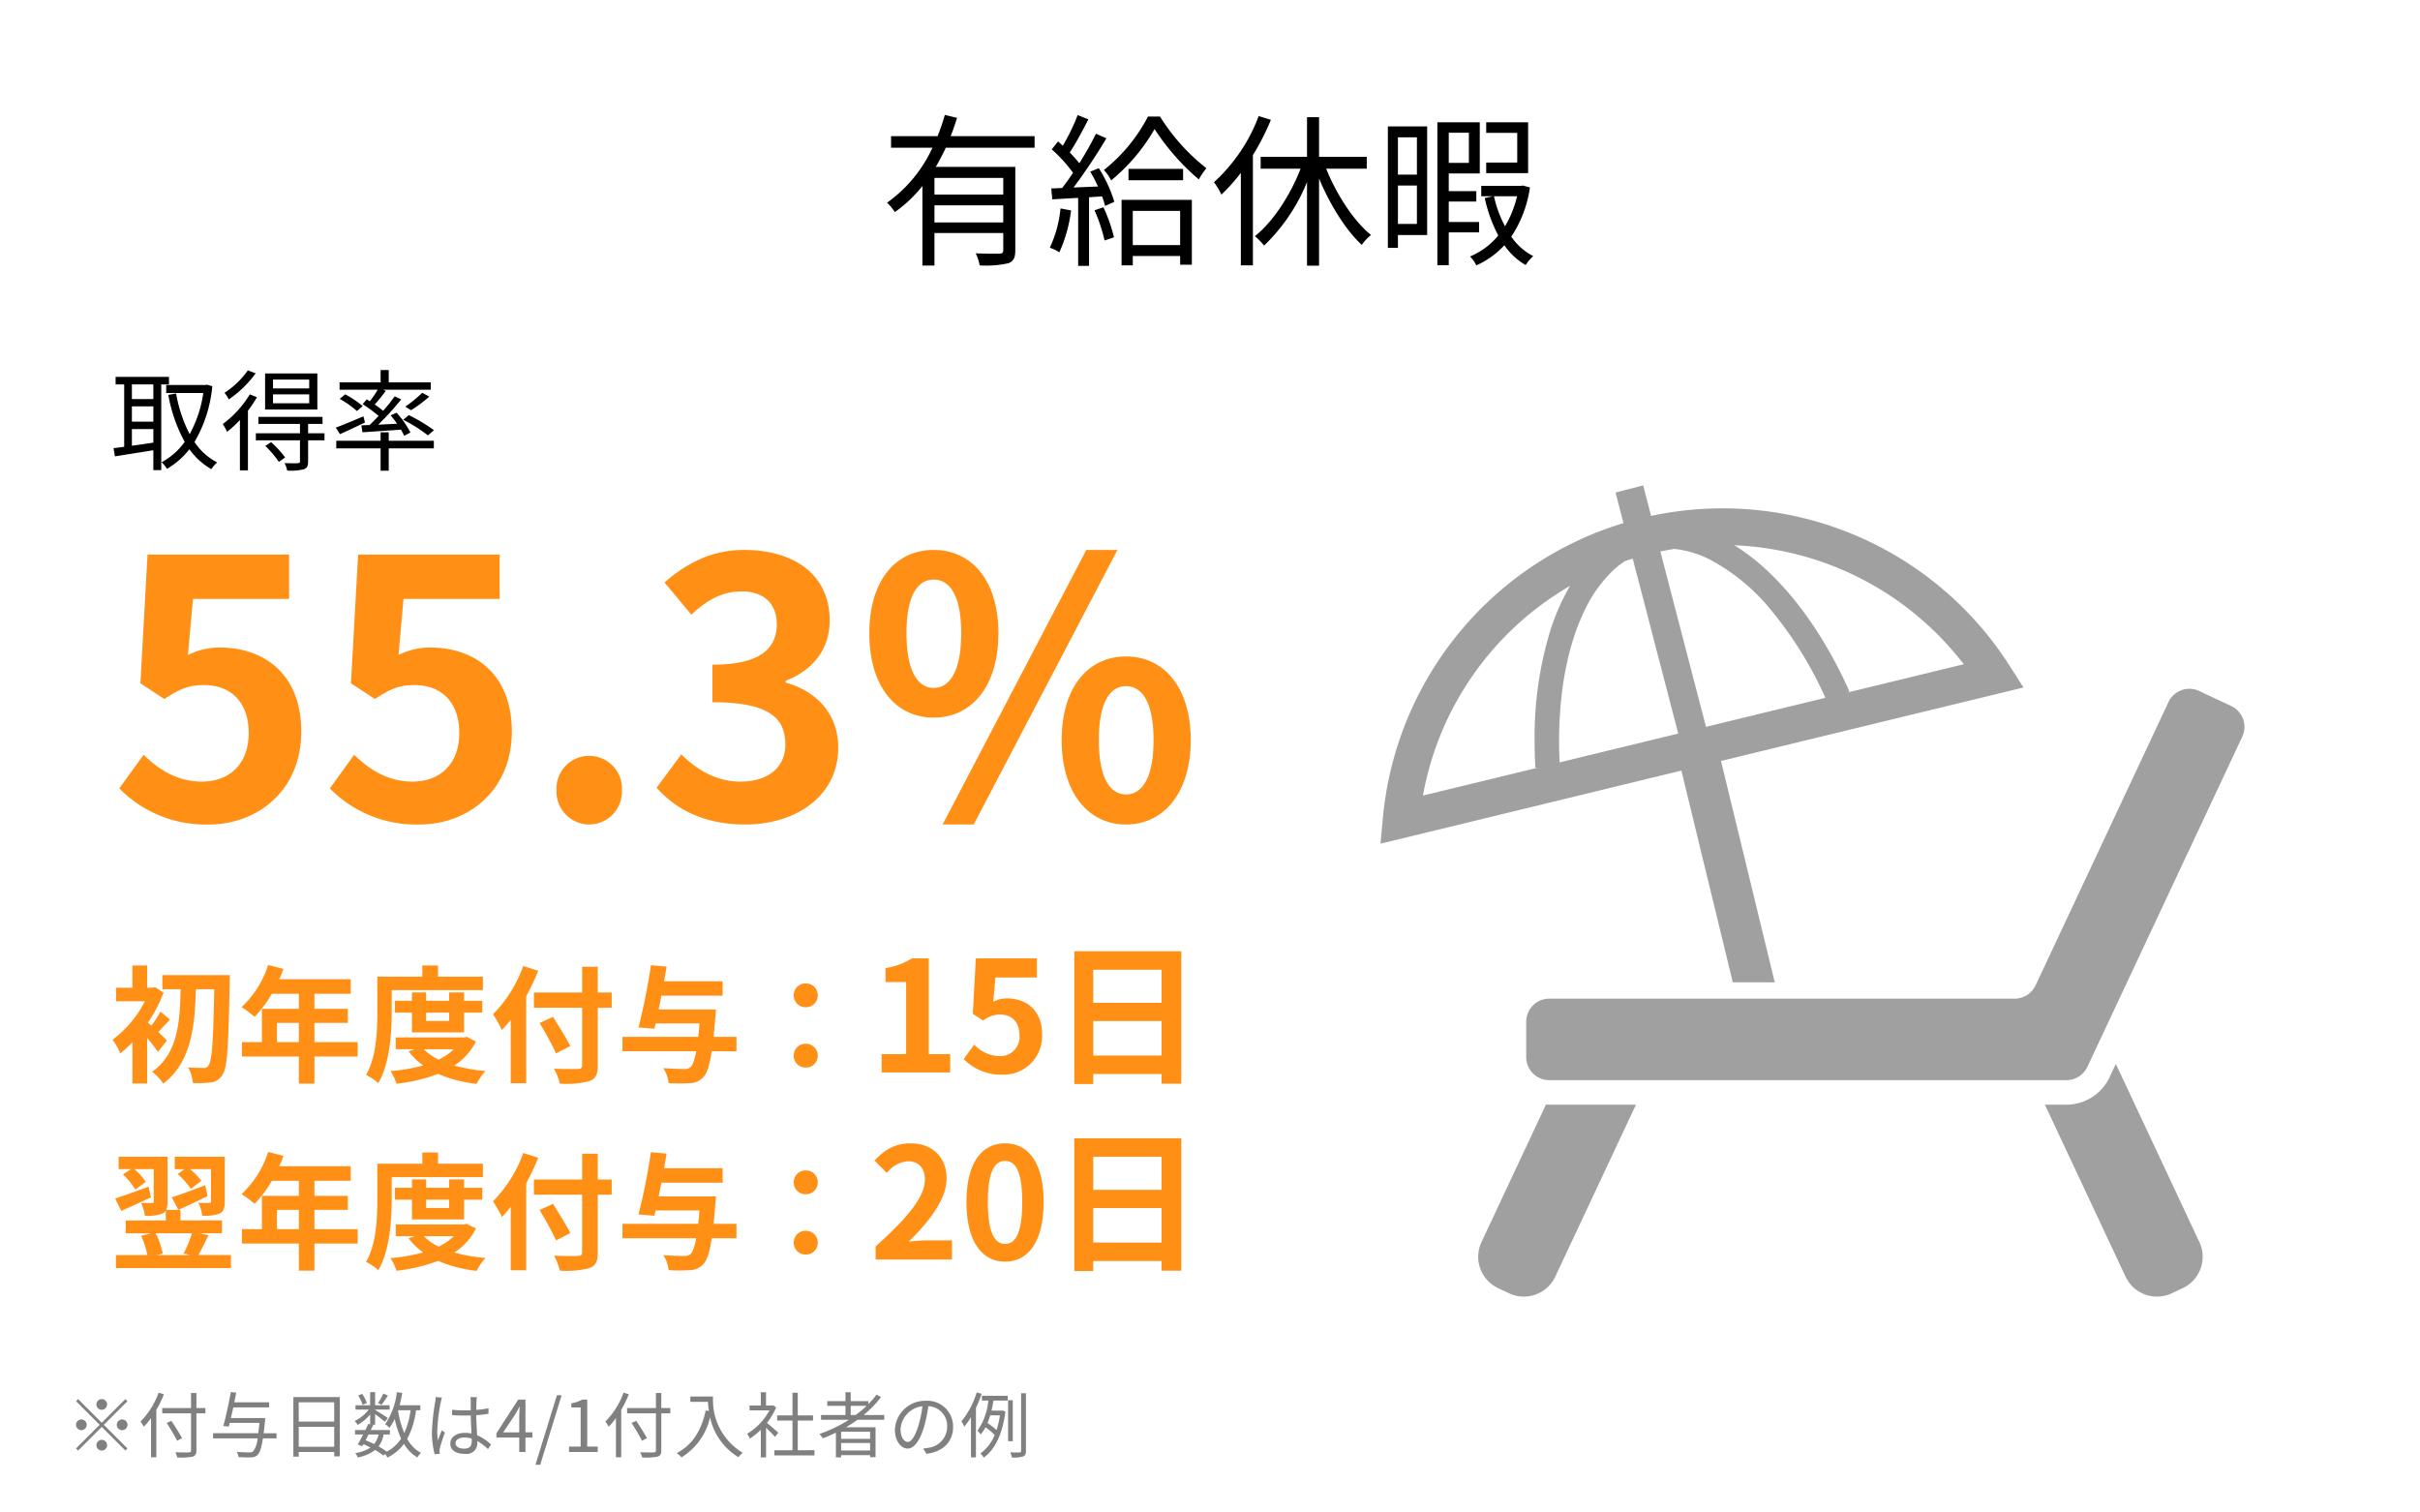 <svg xmlns="http://www.w3.org/2000/svg" width="440" height="275" viewBox="0 0 440 275">
  <g id="グループ_5340" data-name="グループ 5340" transform="translate(-1060 -1275)">
    <path id="パス_11371" data-name="パス 11371" d="M-37.59-10.62H-50.1v-3.03h12.51ZM-50.1-5.55V-8.67h12.51v3.12Zm18.21-13.59v-2.1H-47.16c.45-1.08.81-2.22,1.17-3.33l-2.22-.54a39.28,39.28,0,0,1-1.32,3.87h-8.46v2.1h7.53a25.078,25.078,0,0,1-8.25,9.99A10.386,10.386,0,0,1-57.3-7.44a24.222,24.222,0,0,0,5.01-4.74V2.28h2.19V-3.63h12.51V-.51c0,.45-.18.6-.69.63-.54,0-2.34.03-4.32-.06a8.52,8.52,0,0,1,.72,2.19,18.4,18.4,0,0,0,5.22-.39C-35.7,1.5-35.4.84-35.4-.51V-15.66H-49.86c.66-1.11,1.26-2.31,1.83-3.48ZM-27.18-8.1A21.56,21.56,0,0,1-29.13-.96a7.792,7.792,0,0,1,1.74.84,26.4,26.4,0,0,0,2.13-7.62Zm6.18.33a29.418,29.418,0,0,1,1.83,5.49l1.71-.57a27.813,27.813,0,0,0-1.92-5.46Zm-.78-7.02a22.874,22.874,0,0,1,1.41,2.7l-4.44.18a102.933,102.933,0,0,0,5.97-8.94l-1.89-.84a61.1,61.1,0,0,1-3.03,5.37,24.092,24.092,0,0,0-1.74-1.95c1.11-1.68,2.37-4.05,3.39-6.03l-1.95-.78a37.938,37.938,0,0,1-2.7,5.58c-.3-.27-.57-.54-.87-.78l-1.14,1.44a26.742,26.742,0,0,1,3.87,4.26c-.66.99-1.35,1.95-1.98,2.76l-1.98.09.18,1.98c1.38-.09,3-.18,4.71-.27V2.34h1.98V-10.14l2.37-.15a13.96,13.96,0,0,1,.54,1.74l1.68-.75a23.754,23.754,0,0,0-2.82-6.12ZM-5.43-7.65v6.21h-8.61V-7.65Zm-10.65,9.9h2.04V.54h8.61V2.13H-3.3V-9.66H-16.08Zm1.26-17.55v2.07h9.93V-15.3Zm3.54-9.51a30.053,30.053,0,0,1-8.01,9.72,8.231,8.231,0,0,1,1.32,1.89,34.069,34.069,0,0,0,7.89-9.33,42.452,42.452,0,0,0,8.04,9.15A16.2,16.2,0,0,1-.66-15.42a36.34,36.34,0,0,1-8.43-9.39ZM8.85-24.9A30.828,30.828,0,0,1,.72-12.87a12.767,12.767,0,0,1,1.35,2.25,30.437,30.437,0,0,0,3.54-3.96V2.25H7.8V-17.79a44.569,44.569,0,0,0,3.27-6.42ZM28.5-15.33v-2.16H19.83v-7.2H17.64v7.2H9.21v2.16h7.26C14.58-10.44,11.4-5.61,8.16-3.06A12.944,12.944,0,0,1,9.84-1.35a33.5,33.5,0,0,0,7.8-11.55V2.31h2.19V-13.53c2.01,4.8,4.86,9.36,7.77,12.06a7.991,7.991,0,0,1,1.68-1.8c-3.12-2.52-6.24-7.29-8.16-12.06Zm29.34-8.43H50.22v1.92h5.64v5.4H50.22v1.92h7.62ZM37.62-21.03v6.78H34.17v-6.78ZM34.17-5.28v-6.99h3.45v6.99Zm5.31-17.73H32.34V-.93h1.83V-3.27h5.31Zm7.59,1.14v5.49H43.41v-5.49ZM48.93-3.75V-5.64H43.41V-9.36h5.01v-1.89H43.41v-3.21h5.64v-9.3H41.34V2.22h2.07V-3.75Zm6.9-6.57a19.233,19.233,0,0,1-2.19,5.46,21.133,21.133,0,0,1-2.01-5.46Zm1.05-1.95-.33.06H49.32v1.89h2.16l-1.53.33a27.288,27.288,0,0,0,2.46,6.81A13.148,13.148,0,0,1,47.28.63a6.089,6.089,0,0,1,1.14,1.62,15.35,15.35,0,0,0,5.1-3.66,11.911,11.911,0,0,0,3.87,3.6A8.037,8.037,0,0,1,58.77.57a10.943,10.943,0,0,1-3.99-3.54,21.771,21.771,0,0,0,3.39-8.94Z" transform="translate(1280 1321)"/>
    <path id="パス_11406" data-name="パス 11406" d="M7.88-11.44H3.98V-14.1h3.9ZM3.98-5.98h3.9v2.46c-1.34.2-2.68.4-3.9.56Zm3.9-1.36H3.98v-2.78h3.9Zm2.84-6.76v-1.38H1.02v1.38H2.58V-2.76c-.72.1-1.38.18-1.94.24L.9-1.02c1.9-.32,4.46-.7,6.98-1.12V1.48H9.32V-14.1Zm6.92.04-.28.06H10.22v1.46h6.74a21.943,21.943,0,0,1-2.48,7.48,25.76,25.76,0,0,1-2.46-7.4l-1.42.26a27.854,27.854,0,0,0,2.98,8.54A12.2,12.2,0,0,1,9.38.04a5.713,5.713,0,0,1,.98,1.2,14.273,14.273,0,0,0,4.08-3.56A12.511,12.511,0,0,0,18.42,1.3,6.2,6.2,0,0,1,19.48.08a11.108,11.108,0,0,1-4.12-3.72A24.323,24.323,0,0,0,18.6-13.78Zm18.58.68H29.64v-1.6h6.58Zm0,2.7H29.64V-12.3h6.58ZM37.7-16.1H28.2v6.56h9.5Zm-12.64-.56a15.331,15.331,0,0,1-4.24,4.08,6.482,6.482,0,0,1,.78,1.2,20,20,0,0,0,4.88-4.74Zm.36,4.36A18.77,18.77,0,0,1,20.5-6.9a9.315,9.315,0,0,1,.78,1.42,19.306,19.306,0,0,0,2.34-2.16V1.52h1.46V-9.32a22.857,22.857,0,0,0,1.64-2.46Zm2.82,9.38A17.925,17.925,0,0,1,30.7-.02l1.14-.8A17.6,17.6,0,0,0,29.3-3.6ZM39-5.22H36.02v-1.7h2.62V-8.2H26.98v1.28h7.56v1.7H26.52v1.28h8.02v3.8c0,.26-.08.34-.4.36-.28.02-1.28.02-2.4-.02a5.025,5.025,0,0,1,.48,1.36,10.243,10.243,0,0,0,3.04-.24c.58-.24.76-.62.76-1.42V-3.94H39Zm19.9-.56a29.851,29.851,0,0,0-4.56-2.74l-1.04.84a26.6,26.6,0,0,1,4.5,2.84Zm-2.14-6.8a22.772,22.772,0,0,1-3.08,2.52l1.06.64a24.251,24.251,0,0,0,3.32-2.48ZM46.68-11.4l-.74.88a27.921,27.921,0,0,1,2.9,2.14c-.56.6-1.12,1.16-1.64,1.66-.54.02-1.06.04-1.5.06l.2,1.26c1.92-.14,4.46-.3,7-.48a10.156,10.156,0,0,1,.58,1.12l1.14-.6a16.242,16.242,0,0,0-2.52-3.6l-1.08.48A19.035,19.035,0,0,1,52.2-6.96l-3.44.18a49.633,49.633,0,0,0,4.18-4.6l-1.18-.56a33.456,33.456,0,0,1-2.1,2.64c-.42-.36-.96-.76-1.52-1.16a29.167,29.167,0,0,0,2-2.48l-.52-.2h8.7v-1.34H50.68v-2.24H49.2v2.24H41.74v1.34h6.94a20.754,20.754,0,0,1-1.44,2.1Zm-.74,1.24a17.216,17.216,0,0,0-3.18-2.14l-1,.82A17.737,17.737,0,0,1,44.9-9.26Zm.14,1.86c-1.86.78-3.74,1.58-5.02,2.04l.74,1.2c1.34-.58,2.98-1.38,4.56-2.12Zm4.6,2.9H49.2v1.54H41.14v1.38H49.2V1.58h1.48V-2.48h8.2V-3.86h-8.2Z" transform="translate(1080 1359)"/>
    <path id="パス_11407" data-name="パス 11407" d="M17.94.91c8.9,0,16.835-6.175,16.835-16.9,0-10.465-6.76-15.275-14.82-15.275A12.634,12.634,0,0,0,14.17-29.9l.91-10.205H32.565v-8.06H6.825l-1.3,23.4,4.355,2.86c2.795-1.82,4.355-2.535,7.215-2.535,4.875,0,8.125,3.12,8.125,8.71,0,5.655-3.51,8.84-8.515,8.84C12.22-6.89,8.84-9.1,6.11-11.765L1.69-5.655A21.923,21.923,0,0,0,17.94.91Zm38.285,0C65.13.91,73.06-5.265,73.06-15.99c0-10.465-6.76-15.275-14.82-15.275A12.634,12.634,0,0,0,52.455-29.9l.91-10.205H70.85v-8.06H45.11l-1.3,23.4,4.355,2.86c2.795-1.82,4.355-2.535,7.215-2.535,4.875,0,8.125,3.12,8.125,8.71,0,5.655-3.51,8.84-8.515,8.84-4.485,0-7.865-2.21-10.595-4.875l-4.42,6.11A21.923,21.923,0,0,0,56.225.91ZM87.1.91a5.986,5.986,0,0,0,5.98-6.24,5.948,5.948,0,0,0-5.98-6.24,5.935,5.935,0,0,0-5.915,6.24A5.974,5.974,0,0,0,87.1.91Zm28.405,0c9.165,0,16.9-5.135,16.9-13.975,0-6.305-4.16-10.335-9.555-11.83v-.325c5.07-2.015,8-5.785,8-10.985,0-8.19-6.305-12.805-15.6-12.805-5.655,0-10.27,2.275-14.43,5.915l4.875,5.85c2.86-2.665,5.655-4.225,9.1-4.225,4.1,0,6.435,2.21,6.435,5.98,0,4.29-2.86,7.345-11.7,7.345v6.825c10.465,0,13.26,2.99,13.26,7.67,0,4.355-3.315,6.76-8.19,6.76-4.355,0-7.865-2.145-10.725-4.94L99.385-5.785C102.765-1.95,107.9.91,115.505.91ZM149.76-18.525c6.89,0,11.765-5.655,11.765-15.34,0-9.62-4.875-15.145-11.765-15.145s-11.7,5.525-11.7,15.145C138.06-24.18,142.87-18.525,149.76-18.525Zm0-5.4c-2.795,0-4.94-2.86-4.94-9.945s2.145-9.75,4.94-9.75,5.005,2.665,5.005,9.75S152.555-23.92,149.76-23.92ZM151.385.91h5.655l26.13-49.92h-5.655Zm33.345,0c6.825,0,11.765-5.72,11.765-15.34,0-9.685-4.94-15.21-11.765-15.21s-11.7,5.525-11.7,15.21C173.03-4.81,177.9.91,184.73.91Zm0-5.46c-2.795,0-4.94-2.8-4.94-9.88s2.145-9.815,4.94-9.815,5.005,2.73,5.005,9.815S187.525-4.55,184.73-4.55Z" transform="translate(1080 1424)" fill="#ff9015"/>
    <path id="パス_11408" data-name="パス 11408" d="M10.35-5.819C10.1-6.1,9.476-6.693,8.786-7.36,9.407-8,10.12-8.832,10.925-9.614L9.177-11.063A20.767,20.767,0,0,1,7.521-8.51q-.345-.31-.621-.552a25.591,25.591,0,0,0,2.829-5.451L8.188-15.525l-.437.115H6.762v-4.048H4.071v4.048H1.1v2.461H6.348A20.3,20.3,0,0,1,.46-5.957a10.865,10.865,0,0,1,1.4,2.484A19.6,19.6,0,0,0,4.071-5.5V2H6.762V-6.256A26.437,26.437,0,0,1,8.717-3.749ZM9.522-17.71v2.576h3.312c-.115,5.865-.46,11.684-5.175,15A9.024,9.024,0,0,1,9.683,2.024c5.129-3.887,5.75-10.511,5.934-17.158h3.335c-.161,9.407-.414,13.11-1.058,13.869a.915.915,0,0,1-.851.437c-.552,0-1.633,0-2.829-.092a7.023,7.023,0,0,1,.851,2.829A18.612,18.612,0,0,0,18.4,1.794,2.731,2.731,0,0,0,20.447.414c.9-1.242,1.1-5.244,1.311-16.744.023-.368.023-1.38.023-1.38ZM30.36-5.52v-3.5h3.979v3.5Zm14.674,0H37.168v-3.5H43.24v-2.553H37.168v-2.737h6.6v-2.645h-13a14.684,14.684,0,0,0,.759-1.886L28.75-19.55a17.737,17.737,0,0,1-4.83,7.659,21.168,21.168,0,0,1,2.369,1.771,20.67,20.67,0,0,0,3.128-4.186h4.922v2.737H27.623V-5.52H23.989V-2.9h10.35V2.024h2.829V-2.9h7.866Zm6.187-9.453H67.8v-2.438H59.639v-2.047H56.787v2.047H48.6v6.44c0,3.358-.138,8.142-2.047,11.408a9.959,9.959,0,0,1,2.231,1.5c2.093-3.542,2.438-9.177,2.438-12.9Zm10.442,4.094v1.518H57.477v-1.518Zm2.714,3.588v-3.588h3.312v-2.162H64.377v-1.518H61.663v1.518H57.477v-1.518H54.9v1.518H51.8v2.162h3.1v3.588ZM62.514-4.232a10.448,10.448,0,0,1-2.76,1.886,9.193,9.193,0,0,1-2.691-1.886Zm2.323-2.254-.483.115h-12.4v2.139h3.427L54.3-3.841a11.616,11.616,0,0,0,2.645,2.553A31.205,31.205,0,0,1,50.991-.253a9.223,9.223,0,0,1,1.1,2.3A31.172,31.172,0,0,0,59.662.253,24.288,24.288,0,0,0,66.654,2.07a10.9,10.9,0,0,1,1.61-2.346,30.4,30.4,0,0,1-5.658-.989,11.279,11.279,0,0,0,3.933-4.37Zm10.3-12.88a24.077,24.077,0,0,1-5.5,8.786,22.333,22.333,0,0,1,1.61,2.852c.529-.552,1.081-1.173,1.61-1.84V1.955H75.67v-15.8a42.246,42.246,0,0,0,2.185-4.646Zm16.077,4.83h-2.53v-4.692H85.836v4.692H77.073v2.76h8.763V-1.334c0,.506-.207.69-.782.69-.529.023-2.553.023-4.324-.046a10.894,10.894,0,0,1,1.058,2.714,16.349,16.349,0,0,0,5.382-.46c1.1-.414,1.518-1.127,1.518-2.9V-11.776h2.53ZM83.7-4.807c-.69-1.38-2.116-3.634-3.151-5.313L78.108-8.993a59.55,59.55,0,0,1,2.99,5.52Zm30.2-1.679h-4.163q.172-1.656.345-3.8c.046-.345.092-1.173.092-1.173H99.751c.161-.805.345-1.656.506-2.507h11.132v-2.622H100.74c.161-.92.322-1.817.46-2.668L98.348-19.5A114.418,114.418,0,0,1,96.094-8.188l2.875.23.23-.966h7.981c-.069.9-.138,1.7-.23,2.438H93.173v2.622h13.409c-.3,1.633-.644,2.553-1.058,2.9a1.534,1.534,0,0,1-1.127.322c-.667,0-2.208-.023-3.8-.161a6.143,6.143,0,0,1,.966,2.737,31.2,31.2,0,0,0,3.91,0,3.319,3.319,0,0,0,2.415-1.1c.644-.69,1.127-2.07,1.518-4.692H113.9Zm12.6-5.382a2.131,2.131,0,0,0,2.185-2.139,2.141,2.141,0,0,0-2.185-2.185,2.141,2.141,0,0,0-2.185,2.185A2.131,2.131,0,0,0,126.5-11.868ZM126.5-.9a2.131,2.131,0,0,0,2.185-2.139A2.141,2.141,0,0,0,126.5-5.221a2.141,2.141,0,0,0-2.185,2.185A2.131,2.131,0,0,0,126.5-.9Zm13.8.9h12.46V-3.332h-3.892V-20.748h-3.052A12.926,12.926,0,0,1,141-18.984v2.548h3.752v13.1H140.3ZM162.22.392a7,7,0,0,0,7.252-7.28c0-4.508-2.912-6.58-6.384-6.58a5.442,5.442,0,0,0-2.492.588l.392-4.4h7.532v-3.472H157.432l-.56,10.08,1.876,1.232a4.957,4.957,0,0,1,3.108-1.092c2.1,0,3.5,1.344,3.5,3.752a3.479,3.479,0,0,1-3.668,3.808,6.441,6.441,0,0,1-4.564-2.1l-1.9,2.632A9.444,9.444,0,0,0,162.22.392ZM178.768-3.08V-9.352H191.2V-3.08Zm12.432-15.6v6.02H178.768v-6.02Zm-15.876-3.36V2.1h3.444V.28H191.2V2.044h3.584v-24.08Z" transform="translate(1080 1470)" fill="#ff9015"/>
    <path id="パス_11409" data-name="パス 11409" d="M12.305-15.548A14.885,14.885,0,0,1,14.7-12.834l1.909-1.472a13.3,13.3,0,0,0-2.047-2.116h3.8v5.842c0,.23-.092.3-.368.3a18.581,18.581,0,0,1-1.909-.023,8.043,8.043,0,0,1,.69,2.346,7.893,7.893,0,0,0,3.151-.391c.759-.414.943-1.058.943-2.185v-8.142H11.776v2.254H13.57ZM17.3-13.5c-2.231.851-4.554,1.725-6.072,2.208l1.219,2.277c1.587-.736,3.519-1.633,5.313-2.53ZM14.9-4.761A21.769,21.769,0,0,1,13.386-1.1l1.2.3H8.556l1.035-.3A14.886,14.886,0,0,0,8.3-4.761ZM16.077-.805c.552-.966,1.2-2.323,1.84-3.611l-1.564-.345h4V-7.107H12.811V-9.016h-2.6a3.169,3.169,0,0,0,.253-1.518v-8.142h-8.9v2.254H3.818l-1.472.966A11.823,11.823,0,0,1,4.6-12.719L6.509-14.1a11.576,11.576,0,0,0-2.07-2.323H7.958v5.865c0,.207-.069.276-.345.276A19.473,19.473,0,0,1,5.658-10.3a8.816,8.816,0,0,1,.69,2.346,7.616,7.616,0,0,0,3.174-.391,1.584,1.584,0,0,0,.621-.529v1.771H2.852v2.346H7.406L5.658-4.3a17.264,17.264,0,0,1,1.15,3.5H1.081V1.564H21.988V-.805ZM7.015-13.248c-2.231.828-4.554,1.679-6.072,2.162l1.1,2.254c1.61-.713,3.565-1.587,5.405-2.461ZM30.36-5.52v-3.5h3.979v3.5Zm14.674,0H37.168v-3.5H43.24v-2.553H37.168v-2.737h6.6v-2.645h-13a14.684,14.684,0,0,0,.759-1.886L28.75-19.55a17.737,17.737,0,0,1-4.83,7.659,21.168,21.168,0,0,1,2.369,1.771,20.67,20.67,0,0,0,3.128-4.186h4.922v2.737H27.623V-5.52H23.989V-2.9h10.35V2.024h2.829V-2.9h7.866Zm6.187-9.453H67.8v-2.438H59.639v-2.047H56.787v2.047H48.6v6.44c0,3.358-.138,8.142-2.047,11.408a9.959,9.959,0,0,1,2.231,1.5c2.093-3.542,2.438-9.177,2.438-12.9Zm10.442,4.094v1.518H57.477v-1.518Zm2.714,3.588v-3.588h3.312v-2.162H64.377v-1.518H61.663v1.518H57.477v-1.518H54.9v1.518H51.8v2.162h3.1v3.588ZM62.514-4.232a10.448,10.448,0,0,1-2.76,1.886,9.193,9.193,0,0,1-2.691-1.886Zm2.323-2.254-.483.115h-12.4v2.139h3.427L54.3-3.841a11.616,11.616,0,0,0,2.645,2.553A31.205,31.205,0,0,1,50.991-.253a9.223,9.223,0,0,1,1.1,2.3A31.172,31.172,0,0,0,59.662.253,24.288,24.288,0,0,0,66.654,2.07a10.9,10.9,0,0,1,1.61-2.346,30.4,30.4,0,0,1-5.658-.989,11.279,11.279,0,0,0,3.933-4.37Zm10.3-12.88a24.077,24.077,0,0,1-5.5,8.786,22.333,22.333,0,0,1,1.61,2.852c.529-.552,1.081-1.173,1.61-1.84V1.955H75.67v-15.8a42.246,42.246,0,0,0,2.185-4.646Zm16.077,4.83h-2.53v-4.692H85.836v4.692H77.073v2.76h8.763V-1.334c0,.506-.207.69-.782.69-.529.023-2.553.023-4.324-.046a10.894,10.894,0,0,1,1.058,2.714,16.349,16.349,0,0,0,5.382-.46c1.1-.414,1.518-1.127,1.518-2.9V-11.776h2.53ZM83.7-4.807c-.69-1.38-2.116-3.634-3.151-5.313L78.108-8.993a59.55,59.55,0,0,1,2.99,5.52Zm30.2-1.679h-4.163q.172-1.656.345-3.8c.046-.345.092-1.173.092-1.173H99.751c.161-.805.345-1.656.506-2.507h11.132v-2.622H100.74c.161-.92.322-1.817.46-2.668L98.348-19.5A114.418,114.418,0,0,1,96.094-8.188l2.875.23.23-.966h7.981c-.069.9-.138,1.7-.23,2.438H93.173v2.622h13.409c-.3,1.633-.644,2.553-1.058,2.9a1.534,1.534,0,0,1-1.127.322c-.667,0-2.208-.023-3.8-.161a6.143,6.143,0,0,1,.966,2.737,31.2,31.2,0,0,0,3.91,0,3.319,3.319,0,0,0,2.415-1.1c.644-.69,1.127-2.07,1.518-4.692H113.9Zm12.6-5.382a2.131,2.131,0,0,0,2.185-2.139,2.141,2.141,0,0,0-2.185-2.185,2.141,2.141,0,0,0-2.185,2.185A2.131,2.131,0,0,0,126.5-11.868ZM126.5-.9a2.131,2.131,0,0,0,2.185-2.139A2.141,2.141,0,0,0,126.5-5.221a2.141,2.141,0,0,0-2.185,2.185A2.131,2.131,0,0,0,126.5-.9Zm12.7.9h13.888V-3.472h-4.48c-.98,0-2.352.112-3.388.224,3.78-3.7,6.888-7.728,6.888-11.48,0-3.864-2.6-6.384-6.524-6.384-2.828,0-4.676,1.092-6.58,3.136l2.24,2.24a5.421,5.421,0,0,1,3.808-2.128c1.988,0,3.108,1.26,3.108,3.36,0,3.192-3.332,7.084-8.96,12.124Zm23.548.392c4.228,0,7-3.7,7-10.836s-2.772-10.668-7-10.668-7.028,3.5-7.028,10.668C155.724-3.3,158.524.392,162.752.392Zm0-3.22c-1.792,0-3.136-1.792-3.136-7.616,0-5.8,1.344-7.476,3.136-7.476s3.108,1.68,3.108,7.476C165.86-4.62,164.544-2.828,162.752-2.828Zm16.016-.252V-9.352H191.2V-3.08Zm12.432-15.6v6.02H178.768v-6.02Zm-15.876-3.36V2.1h3.444V.28H191.2V2.044h3.584v-24.08Z" transform="translate(1080 1504)" fill="#ff9015"/>
    <path id="パス_11410" data-name="パス 11410" d="M7.475-8.645A.982.982,0,0,0,6.5-9.62a.982.982,0,0,0-.975.975A.982.982,0,0,0,6.5-7.67.982.982,0,0,0,7.475-8.645ZM2.21-9.607l-.377.377,4.29,4.29-4.3,4.3L2.2-.26l4.3-4.3,4.29,4.29.377-.377L6.877-4.94l4.29-4.29-.377-.377L6.5-5.317ZM2.8-5.915a.982.982,0,0,0-.975.975.982.982,0,0,0,.975.975A.982.982,0,0,0,3.77-4.94.982.982,0,0,0,2.8-5.915Zm7.41,1.95a.982.982,0,0,0,.975-.975.982.982,0,0,0-.975-.975.982.982,0,0,0-.975.975A.982.982,0,0,0,10.2-3.965Zm-4.68,2.73A.982.982,0,0,0,6.5-.26a.982.982,0,0,0,.975-.975A.982.982,0,0,0,6.5-2.21.982.982,0,0,0,5.525-1.235ZM16.848-10.79a14.455,14.455,0,0,1-3.3,5.252,7.633,7.633,0,0,1,.6.949,13.559,13.559,0,0,0,1.313-1.573V.962h.962V-7.657A20.374,20.374,0,0,0,17.8-10.491Zm8.5,2.8H23.712v-2.73h-.975v2.73H17.5v.962h5.239V-.325c0,.3-.117.377-.4.4-.312.013-1.378.013-2.47-.026A4.367,4.367,0,0,1,20.241,1,11.193,11.193,0,0,0,23.023.845C23.5.7,23.712.4,23.712-.325V-7.033H25.35ZM21.1-2.522c-.416-.793-1.274-2.145-1.95-3.146l-.832.39c.663,1.04,1.5,2.431,1.885,3.237Zm17.186-.884H35.932c.091-.663.169-1.43.26-2.314.013-.143.026-.455.026-.455h-6.24c.143-.611.3-1.274.442-1.937h6.513v-.923H30.6c.13-.611.247-1.222.351-1.768l-.988-.091c-.338,1.937-.923,4.615-1.365,6.175l1,.1c.052-.208.117-.429.169-.676h5.408c-.078.715-.143,1.339-.221,1.885H26.741v.936h8.086a4.5,4.5,0,0,1-.806,2.379.936.936,0,0,1-.676.169c-.377,0-1.326-.013-2.327-.1a2.122,2.122,0,0,1,.351.949,21.644,21.644,0,0,0,2.314.052A1.587,1.587,0,0,0,34.84.52c.4-.4.7-1.261.962-2.99h2.483Zm4.03,2.457V-4.576h6.448V-.949Zm6.448-8.086v3.51H42.315v-3.51ZM41.34-9.984V.845h.975V0h6.448V.793h1.014V-9.984Zm16.354-.637a11.129,11.129,0,0,1-.962,1.716l.65.312c.338-.429.78-1.079,1.157-1.677Zm-3,1.716a6.484,6.484,0,0,0-.845-1.664l-.728.3a6.645,6.645,0,0,1,.806,1.7Zm5.694,1.313h2.262A14.233,14.233,0,0,1,61.5-3.445a17.886,17.886,0,0,1-1.131-4.108ZM56.836-3.185a4.171,4.171,0,0,1-.819,1.742c-.507-.247-1.027-.481-1.547-.689.169-.338.364-.689.546-1.053Zm7.592-4.407V-8.5h-3.77c.182-.715.351-1.469.481-2.236l-.988-.143a12.774,12.774,0,0,1-2.119,5.824,4.976,4.976,0,0,1,.78.663,8.48,8.48,0,0,0,.949-1.625,17.6,17.6,0,0,0,1.17,3.588,7.158,7.158,0,0,1-2.6,2.366,13.094,13.094,0,0,0-1.5-.949,5.335,5.335,0,0,0,.923-2.171H58.89v-.806H55.419c.156-.312.3-.624.442-.91l-.221-.052H56.2V-6.89c.624.468,1.443,1.092,1.781,1.4l.533-.689c-.351-.26-1.755-1.144-2.314-1.469v-.065h2.639V-8.5H56.2v-2.379h-.9V-8.5H52.637v.793h2.4a7.085,7.085,0,0,1-2.548,2.067,3.279,3.279,0,0,1,.533.728A8.448,8.448,0,0,0,55.3-6.825v1.794l-.338-.078c-.156.351-.338.728-.533,1.118H52.559v.806h1.469c-.351.676-.7,1.339-.988,1.833l.832.3.208-.364c.429.182.858.39,1.274.6A6.607,6.607,0,0,1,52.585.2a1.986,1.986,0,0,1,.442.793A7.255,7.255,0,0,0,56.2-.364,12.771,12.771,0,0,1,57.72.663l.3-.312a4.158,4.158,0,0,1,.416.676,8.568,8.568,0,0,0,3.016-2.5A6.988,6.988,0,0,0,63.882.988a3.112,3.112,0,0,1,.663-.819,6.4,6.4,0,0,1-2.509-2.548,15.115,15.115,0,0,0,1.612-5.213ZM67.21-9.984a5.678,5.678,0,0,1-.091.91,40.114,40.114,0,0,0-.585,5.408A15.556,15.556,0,0,0,67.028.416l.923-.078c-.013-.13-.039-.312-.039-.442a2.209,2.209,0,0,1,.065-.572,27.794,27.794,0,0,1,.91-2.847l-.546-.429c-.221.52-.52,1.287-.728,1.872A11.375,11.375,0,0,1,67.5-3.835a31.615,31.615,0,0,1,.637-5.187,6.1,6.1,0,0,1,.221-.871ZM73.775-2c0,.858-.312,1.391-1.4,1.391-.923,0-1.547-.364-1.547-1,0-.6.663-1.027,1.625-1.027a4.025,4.025,0,0,1,1.313.208C73.775-2.275,73.775-2.119,73.775-2Zm3.51.637A8.778,8.778,0,0,0,74.75-3.042c-.052-1.079-.143-2.366-.156-3.653.767-.052,1.521-.13,2.223-.247V-7.956a16.4,16.4,0,0,1-2.223.3c.013-.6.026-1.2.039-1.547a7.293,7.293,0,0,1,.078-.767H73.528a5.261,5.261,0,0,1,.065.78v1.6c-.4.013-.806.026-1.209.026A20.127,20.127,0,0,1,70.2-7.683V-6.7c.754.039,1.43.078,2.158.078.416,0,.819-.013,1.235-.026.013,1.066.091,2.3.13,3.289a5.742,5.742,0,0,0-1.2-.117c-1.69,0-2.652.884-2.652,1.963,0,1.144.949,1.859,2.678,1.859a1.949,1.949,0,0,0,2.236-2.106v-.234A9.769,9.769,0,0,1,76.726-.52Zm2.21-2.21,2.171-3.25c.273-.468.533-.936.767-1.4h.052c-.026.494-.078,1.261-.078,1.729v2.925Zm5.3,0H83.538V-9.529H82.225L78.26-3.406v.78h4.147V0h1.131V-2.626H84.8Zm.559,5.9h.871l3.887-12.636h-.858ZM91.455,0h5.226V-.988H94.77V-9.529h-.91a6.038,6.038,0,0,1-1.976.676V-8.1h1.69V-.988H91.455Zm9.919-10.79a14.455,14.455,0,0,1-3.3,5.252,7.633,7.633,0,0,1,.6.949,13.559,13.559,0,0,0,1.313-1.573V.962h.962V-7.657a20.374,20.374,0,0,0,1.378-2.834Zm8.5,2.8h-1.638v-2.73h-.975v2.73h-5.239v.962h5.239V-.325c0,.3-.117.377-.4.4-.312.013-1.378.013-2.47-.026a4.367,4.367,0,0,1,.377.949,11.193,11.193,0,0,0,2.782-.156c.481-.143.689-.442.689-1.17V-7.033h1.638Zm-4.251,5.473c-.416-.793-1.274-2.145-1.95-3.146l-.832.39c.663,1.04,1.5,2.431,1.885,3.237Zm7.891-7.566v.962h3.2c.026.494.078,1.066.169,1.664l-.572-.091c-.793,3.64-2.392,6.253-5.265,7.748a6.327,6.327,0,0,1,.871.767A11.493,11.493,0,0,0,117.1-6.292,11.219,11.219,0,0,0,122.265.949a4.594,4.594,0,0,1,.78-.806,11.127,11.127,0,0,1-5.395-10.231Zm16,6.565c-.325-.286-1.469-1.287-2.067-1.768a12.059,12.059,0,0,0,1.677-2.834l-.546-.364-.169.039h-1.131v-2.418h-.949V-8.45h-2.041v.884h3.614A11.276,11.276,0,0,1,123.838-3.3a4.373,4.373,0,0,1,.507.871,12.885,12.885,0,0,0,1.989-1.612V.988h.949V-4.394c.585.546,1.3,1.274,1.638,1.651Zm3.536,3.2v-5.4h2.769v-.936h-2.769v-4.121h-.962v4.121h-2.782v.936h2.782v5.4H128.8V.624h7.28V-.325Zm9.62-6.4V-8.385h2.886a20.554,20.554,0,0,1-1.976,1.664ZM146.2-2.392h-5.265V-3.679H146.2ZM140.933-.273V-1.625H146.2V-.273Zm7.839-5.577v-.871h-3.744a19.717,19.717,0,0,0,3.159-3.263l-.819-.442a15.225,15.225,0,0,1-1.482,1.716v-.533h-3.211v-1.625h-.949v1.625h-3.315v.858h3.315v1.664H137.28v.871h5.057a25.653,25.653,0,0,1-5.343,2.574,5.63,5.63,0,0,1,.611.793c.793-.3,1.6-.65,2.379-1.027v4.5h.949V.572H146.2V.936h.988V-4.5h-5.369c.715-.416,1.417-.871,2.093-1.352Zm4.277,4.03c-.559,0-1.313-.715-1.313-2.34a4.489,4.489,0,0,1,3.978-4.16A20.772,20.772,0,0,1,155-4.849C154.336-2.678,153.621-1.82,153.049-1.82ZM156.442.338c3.068-.4,4.849-2.21,4.849-4.914a4.674,4.674,0,0,0-4.94-4.732,5.5,5.5,0,0,0-5.642,5.239c0,2.119,1.157,3.445,2.3,3.445,1.2,0,2.223-1.365,3.016-4a27.206,27.206,0,0,0,.767-3.7A3.568,3.568,0,0,1,160.212-4.6a3.859,3.859,0,0,1-3.263,3.809,8.07,8.07,0,0,1-1.105.156Zm9.139-11.167a15.479,15.479,0,0,1-2.769,5.252,6.988,6.988,0,0,1,.507.975,13.988,13.988,0,0,0,1.222-1.729V.988h.9v-9a20.893,20.893,0,0,0,1.04-2.574Zm4.225,4.16a14.756,14.756,0,0,1-.624,2.678,12.346,12.346,0,0,0-1.638-1.274c.182-.455.351-.923.494-1.4ZM166.53-9.347h1.17a11.563,11.563,0,0,1-1.976,5.486,4.034,4.034,0,0,1,.585.663,7.09,7.09,0,0,0,.871-1.3,11.643,11.643,0,0,1,1.664,1.4,7.723,7.723,0,0,1-2.6,3.38,2.867,2.867,0,0,1,.624.741c1.989-1.443,3.419-4.2,3.926-8.4l-.559-.169-.169.026h-1.794c.143-.624.26-1.235.364-1.833h2.587v-.871H166.53Zm5.616-.065h-.858v7.449h.858Zm1.508-1.261V-.221c0,.221-.078.286-.3.3s-.9.013-1.677-.013A3.959,3.959,0,0,1,171.99,1a6.119,6.119,0,0,0,2.028-.182c.39-.156.52-.442.52-1.04V-10.673Z" transform="translate(1072 1539)" fill="gray"/>
    <g id="グループ_2683" data-name="グループ 2683" transform="translate(732 -696.562)">
      <g id="グループ_2682" data-name="グループ 2682" transform="translate(579 2059.812)">
        <g id="グループ_2681" data-name="グループ 2681">
          <path id="パス_7379" data-name="パス 7379" d="M404.8,461.685l-11.726,25a6.3,6.3,0,0,0,3.03,8.386l2,.941a6.307,6.307,0,0,0,8.386-3.033l14.67-31.27H405.4C405.2,461.708,405,461.7,404.8,461.685Z" transform="translate(-374.712 -349.108)" fill="#a0a0a0"/>
          <path id="パス_7380" data-name="パス 7380" d="M489.329,455.663l-1.143,2.439a8.678,8.678,0,0,1-7.829,4.975h-3.93l14.672,31.27a6.306,6.306,0,0,0,8.385,3.033l2.009-.941a6.3,6.3,0,0,0,3.024-8.386Z" transform="translate(-355.633 -350.476)" fill="#a0a0a0"/>
          <path id="パス_7381" data-name="パス 7381" d="M527.763,403.215l-5.812-2.724a4.2,4.2,0,0,0-5.59,2.019l-24.159,51.5a4.208,4.208,0,0,1-3.807,2.416H403.786a4.2,4.2,0,0,0-4.2,4.2v6.422a4.2,4.2,0,0,0,4.2,4.2h94.031a4.2,4.2,0,0,0,3.8-2.416l28.163-60.03A4.209,4.209,0,0,0,527.763,403.215Z" transform="translate(-373.095 -363.104)" fill="#a0a0a0"/>
          <path id="パス_7382" data-name="パス 7382" d="M442.056,460.311h7.627l-9.774-40.25,55-13.357-2.515-3.935A61.88,61.88,0,0,0,427.2,375.509l-1.444-5.556-5.023,1.307,1.444,5.553a61.976,61.976,0,0,0-43.751,53.634L378,435.1l54.705-13.287Zm41.99-57.835-21.218,5.154.438-.2c-4.022-8.99-9.138-16.5-14.816-21.853a38.814,38.814,0,0,0-6.1-4.733A55.47,55.47,0,0,1,484.046,402.476Zm-52.62-20.966A18.325,18.325,0,0,1,437.6,383.3a36.068,36.068,0,0,1,11.584,9.547,69.591,69.591,0,0,1,9.709,15.734l-21.714,5.272-8.295-31.881C429.734,381.8,430.581,381.646,431.425,381.51ZM406.158,421.3l.479-.027-20.92,5.082a55.391,55.391,0,0,1,26.744-38.125,40.2,40.2,0,0,0-3.618,8.22,66.236,66.236,0,0,0-2.824,19.976C406.019,418.027,406.066,419.655,406.158,421.3Zm4.411-.983c-.063-1.314-.1-2.616-.1-3.892,0-9.286,1.646-17.5,4.549-23.552A24.559,24.559,0,0,1,420.2,385.5a16.689,16.689,0,0,1,2.256-1.781c.464-.155.934-.3,1.405-.445l8.274,31.806Z" transform="translate(-378 -369.953)" fill="#a0a0a0"/>
        </g>
      </g>
    </g>
    <path id="パス_11411" data-name="パス 11411" d="M0,0H440V215H0Z" transform="translate(1060 1328)" fill="none"/>
    <rect id="長方形_541" data-name="長方形 541" width="440" height="275" transform="translate(1060 1275)" fill="none"/>
  </g>
</svg>

